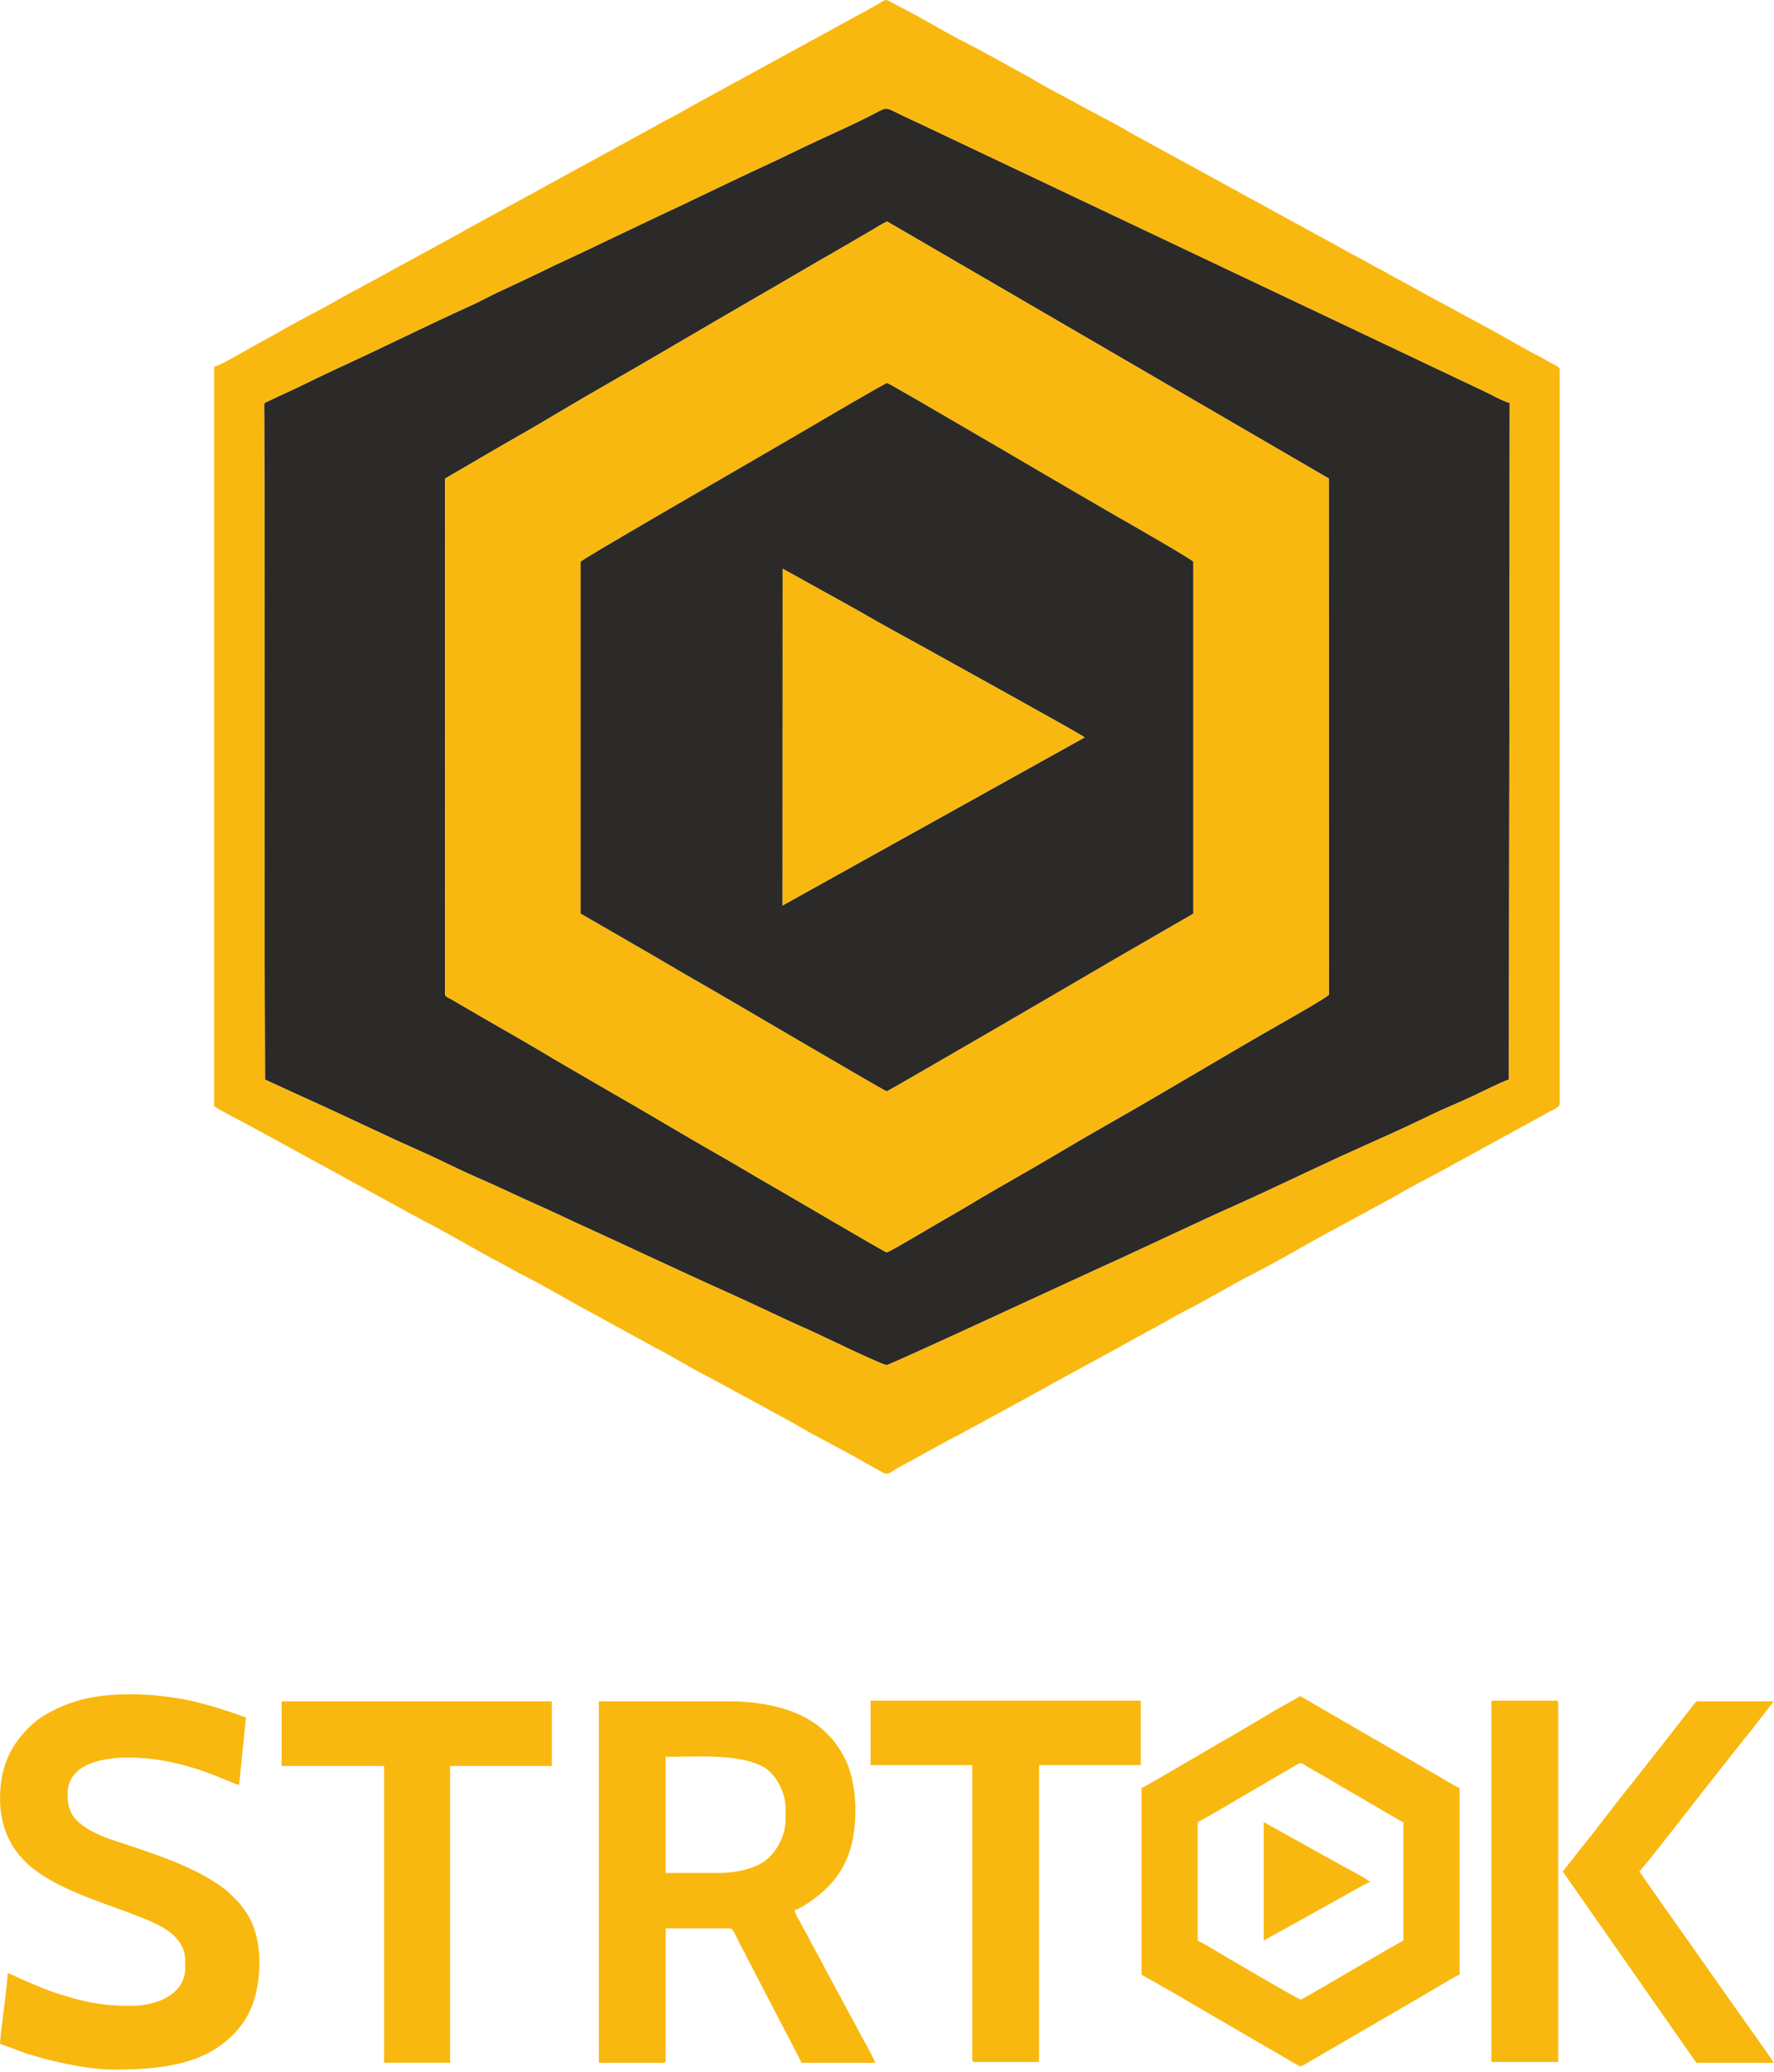 <?xml version="1.0" encoding="UTF-8" standalone="no"?>
<!DOCTYPE svg PUBLIC "-//W3C//DTD SVG 1.1//EN" "http://www.w3.org/Graphics/SVG/1.1/DTD/svg11.dtd">
<svg width="100%" height="100%" viewBox="0 0 346 404" version="1.1" xmlns="http://www.w3.org/2000/svg" xmlns:xlink="http://www.w3.org/1999/xlink" xml:space="preserve" xmlns:serif="http://www.serif.com/" style="fill-rule:evenodd;clip-rule:evenodd;stroke-linejoin:round;stroke-miterlimit:2;">
    <g transform="matrix(1,0,0,1,-134.744,-114.631)">
        <g transform="matrix(2.667,0,0,2.667,55,33)">
            <g transform="matrix(1,0,0,1,0,-673.08)">
                <path d="M62.442,776.341L62.448,738.675L66.481,736.324C67.828,735.559 69.188,734.774 70.519,733.978C73.203,732.374 75.916,730.858 78.591,729.283C81.281,727.7 83.947,726.151 86.655,724.584C87.997,723.807 89.321,723.02 90.694,722.239L93.747,720.462C94.003,720.317 94.538,719.957 94.787,719.887L127.074,738.67L127.083,776.396C127.048,776.564 123.504,778.556 123.099,778.789C119.056,781.104 115.004,783.56 110.96,785.854C109.619,786.615 108.267,787.403 106.927,788.203C104.971,789.371 102.795,790.559 100.857,791.735C100.187,792.141 99.507,792.529 98.822,792.919C98.356,793.184 94.902,795.253 94.741,795.242C94.614,795.234 87.485,791.034 86.664,790.569C85.304,789.799 83.981,788.985 82.631,788.219C79.894,786.668 77.254,785.055 74.525,783.504L70.453,781.138C68.179,779.761 65.688,778.381 63.366,777.013C63.191,776.909 63.049,776.823 62.876,776.726C62.711,776.632 62.442,776.565 62.442,776.341ZM49.279,782.615L52.093,783.903C54.916,785.17 57.802,786.579 60.604,787.825C61.528,788.236 62.485,788.694 63.399,789.136C64.338,789.589 65.339,790.003 66.268,790.43C67.225,790.87 68.153,791.311 69.121,791.738C70.107,792.172 71.016,792.619 71.969,793.052C75.765,794.779 79.531,796.574 83.341,798.279C85.175,799.1 87.159,800.086 89.001,800.889C89.776,801.226 94.362,803.467 94.737,803.484C94.978,803.495 108.813,797.049 111.817,795.699L117.5,793.058C118.427,792.616 119.392,792.189 120.321,791.772C123.127,790.514 126.054,789.077 128.855,787.817C130.784,786.95 132.657,786.124 134.516,785.212C135.431,784.762 136.447,784.362 137.39,783.923C137.924,783.673 139.838,782.717 140.247,782.616L140.309,733.144C139.809,733.028 138.88,732.491 138.369,732.258L97.517,712.892C96.879,712.587 96.193,712.281 95.555,711.966C94.561,711.475 94.769,711.523 93.538,712.15C92.296,712.784 90.934,713.395 89.654,713.985C88.335,714.593 87.055,715.244 85.744,715.845C83.133,717.041 80.563,718.331 77.943,719.537L72.154,722.294C71.483,722.615 70.833,722.897 70.188,723.214C68.908,723.844 67.602,724.454 66.312,725.054C65.667,725.354 65.037,725.71 64.38,726.006C61.073,727.502 57.86,729.116 54.602,730.605C53.303,731.199 52.027,731.859 50.729,732.451C50.387,732.606 50.063,732.751 49.746,732.91C49.117,733.224 49.22,732.981 49.223,733.825C49.277,750.079 49.217,766.345 49.279,782.615" style="fill:rgb(43,42,41);"/>
            </g>
            <g transform="matrix(1,0,0,1,0,-672.91)">
                <path d="M72.361,744.589C72.47,744.402 82.032,738.888 83.545,738.01L89.162,734.746C89.66,734.444 94.663,731.512 94.774,731.52C94.965,731.534 109.327,739.994 111.622,741.297C112.14,741.59 117.126,744.446 117.165,744.589L117.165,770.308L111.543,773.556C109.409,774.813 94.848,783.3 94.745,783.292C94.578,783.279 82.801,776.329 80.749,775.167C79.809,774.635 78.899,774.084 77.946,773.532L72.361,770.304L72.361,744.589ZM62.442,776.17C62.442,776.395 62.711,776.462 62.876,776.556C63.049,776.653 63.191,776.739 63.366,776.843C65.688,778.211 68.179,779.591 70.453,780.968L74.525,783.334C77.254,784.885 79.894,786.497 82.631,788.049C83.981,788.815 85.304,789.629 86.664,790.399C87.485,790.864 94.614,795.064 94.741,795.072C94.902,795.083 98.356,793.014 98.822,792.749C99.507,792.359 100.187,791.971 100.857,791.565C102.795,790.389 104.971,789.201 106.927,788.033C108.267,787.233 109.619,786.444 110.96,785.684C115.004,783.39 119.056,780.934 123.099,778.618C123.504,778.386 127.048,776.394 127.083,776.226L127.074,738.5L94.787,719.717C94.538,719.787 94.003,720.147 93.747,720.292L90.694,722.068C89.321,722.85 87.997,723.637 86.655,724.414C83.947,725.981 81.281,727.53 78.591,729.113C75.916,730.688 73.203,732.204 70.519,733.808C69.188,734.604 67.828,735.389 66.481,736.154L62.448,738.505L62.442,776.17Z" style="fill:rgb(249,184,15);"/>
            </g>
            <g transform="matrix(1,0,0,1,0,-672.913)">
                <path d="M49.279,782.447C49.217,766.178 49.277,749.912 49.223,733.658C49.22,732.814 49.117,733.057 49.746,732.742C50.063,732.584 50.387,732.439 50.729,732.283C52.027,731.691 53.303,731.032 54.602,730.438C57.86,728.949 61.073,727.335 64.38,725.839C65.037,725.542 65.667,725.187 66.312,724.887C67.602,724.286 68.908,723.677 70.188,723.047C70.833,722.729 71.483,722.448 72.154,722.127L77.943,719.369C80.563,718.164 83.133,716.874 85.744,715.677C87.055,715.077 88.335,714.426 89.654,713.818C90.934,713.227 92.296,712.616 93.538,711.983C94.769,711.356 94.561,711.308 95.555,711.799C96.193,712.114 96.879,712.42 97.517,712.725L138.369,732.09C138.88,732.324 139.809,732.861 140.309,732.976L140.247,782.449C139.838,782.549 137.924,783.506 137.39,783.755C136.447,784.195 135.431,784.595 134.516,785.044C132.657,785.957 130.784,786.783 128.855,787.65C126.054,788.909 123.127,790.347 120.321,791.605C119.392,792.021 118.427,792.449 117.5,792.891L111.817,795.532C108.813,796.881 94.978,803.328 94.737,803.317C94.362,803.299 89.776,801.059 89.001,800.721C87.159,799.919 85.175,798.933 83.341,798.112C79.531,796.406 75.765,794.612 71.969,792.885C71.016,792.452 70.107,792.005 69.121,791.571C68.153,791.144 67.225,790.702 66.268,790.263C65.339,789.836 64.338,789.422 63.399,788.969C62.485,788.527 61.528,788.069 60.604,787.658C57.802,786.412 54.916,785.003 52.093,783.736L49.279,782.447ZM45.556,730.328L45.556,784.388C46.153,784.787 47.158,785.278 47.813,785.627L60.911,792.787C62.249,793.449 64.499,794.778 65.888,795.526C66.044,795.61 66.14,795.645 66.296,795.729L67.831,796.58C69.66,797.486 71.415,798.561 73.215,799.522L77.84,802.056C79.151,802.722 80.357,803.511 81.671,804.165C81.956,804.307 82.181,804.45 82.466,804.591L87.86,807.522C89.413,808.468 91.643,809.544 93.257,810.507C93.395,810.589 93.494,810.626 93.619,810.699C93.755,810.777 93.855,810.842 94.01,810.918C94.167,810.995 94.263,811.055 94.401,811.139C94.872,811.422 95.024,811.123 95.546,810.844C96.847,810.15 98.959,808.938 100.153,808.347C100.329,808.26 100.382,808.215 100.542,808.125L101.702,807.509C101.861,807.414 101.928,807.381 102.095,807.292C102.261,807.204 102.307,807.158 102.483,807.069C102.775,806.922 102.951,806.811 103.243,806.664L106.329,804.977C106.57,804.837 106.859,804.664 107.108,804.535L112.067,801.834C112.227,801.744 112.28,801.699 112.455,801.612C112.628,801.527 112.691,801.49 112.849,801.395L113.994,800.764C114.129,800.685 114.249,800.64 114.398,800.557C114.557,800.468 114.611,800.422 114.786,800.335C114.942,800.258 115.009,800.224 115.146,800.14C115.903,799.68 116.702,799.282 117.489,798.875L120.91,796.968C121.053,796.895 121.138,796.857 121.282,796.784C122.981,795.922 124.63,794.96 126.295,794.028L129.389,792.348C129.542,792.257 129.635,792.224 129.792,792.14C129.957,792.051 130.003,792.006 130.179,791.917C130.471,791.77 130.647,791.658 130.939,791.512L131.729,791.08C132.819,790.428 134.051,789.802 135.175,789.198L140.984,786.015C141.256,785.863 141.474,785.75 141.744,785.61C141.893,785.532 141.981,785.464 142.131,785.386L142.89,784.98C143.056,784.892 143.102,784.846 143.278,784.757C143.485,784.652 143.963,784.473 143.963,784.221L143.963,730.55C143.963,730.307 143.486,730.156 143.3,730.048C143.062,729.91 142.823,729.757 142.558,729.624C141.499,729.095 140.518,728.501 139.485,727.923L134.084,724.999C133.929,724.923 133.828,724.858 133.692,724.78C133.557,724.702 133.437,724.652 133.296,724.566C133.052,724.418 132.803,724.291 132.547,724.149C132.262,723.991 132.027,723.866 131.752,723.724L131.007,723.302C130.744,723.144 130.5,723.057 130.243,722.901C129.503,722.45 128.7,722.089 127.946,721.646C127.656,721.475 127.477,721.362 127.164,721.207C126.872,721.062 126.698,720.944 126.406,720.8L124.075,719.523C123.92,719.446 123.852,719.411 123.715,719.327L121.781,718.264C121.484,718.115 121.265,717.986 120.984,717.84L120.24,717.419C120.087,717.327 119.995,717.295 119.838,717.211C119.672,717.122 119.626,717.077 119.45,716.988L112.559,713.222C111.428,712.533 109.9,711.783 108.681,711.106C107.658,710.538 106.595,710.02 105.6,709.414C105.356,709.265 105.108,709.14 104.851,708.997C103.32,708.141 101.773,707.274 100.208,706.48C99.104,705.92 97.548,704.979 96.342,704.352L95.178,703.739C94.563,703.381 94.694,703.499 93.993,703.891C93.736,704.035 93.489,704.158 93.244,704.307C93.112,704.388 93.023,704.423 92.883,704.501L80.969,711.015C80.726,711.156 80.482,711.278 80.222,711.433C79.457,711.89 78.654,712.253 77.891,712.71L69.813,717.121C69.678,717.199 69.577,717.264 69.422,717.34L64.038,720.281C63.895,720.355 63.839,720.404 63.687,720.486L56.398,724.464C56.106,724.611 55.93,724.722 55.638,724.869L54.848,725.3C53.493,726.112 51.488,727.074 50.229,727.841L48.328,728.882C47.785,729.198 45.918,730.298 45.556,730.328" style="fill:rgb(249,184,15);"/>
            </g>
            <g transform="matrix(1,0,0,1,0,-672.898)">
                <path d="M87.136,745.083L92.659,748.148C94.292,749.108 96.464,750.269 98.181,751.228C99.685,752.068 109.093,757.26 109.221,757.415L87.128,769.701L87.136,745.083ZM72.361,744.577L72.361,770.292L77.946,773.52C78.899,774.072 79.809,774.623 80.749,775.155C82.801,776.317 94.578,783.267 94.745,783.28C94.848,783.288 109.409,774.801 111.543,773.544L117.165,770.296L117.165,744.577C117.126,744.434 112.14,741.578 111.622,741.285C109.327,739.982 94.965,731.522 94.774,731.508C94.663,731.5 89.66,734.432 89.162,734.733L83.545,737.998C82.032,738.876 72.47,744.39 72.361,744.577" style="fill:rgb(43,42,41);"/>
            </g>
            <g transform="matrix(1,0,0,1,0,-505.491)">
                <path d="M82.466,673.025L78.58,673.025L78.58,664.532C80.942,664.532 83.918,664.292 85.723,665.271C86.562,665.726 87.35,667.025 87.35,668.307L87.35,669.139C87.35,670.379 86.614,671.536 85.916,672.09C85.182,672.674 83.78,673.025 82.466,673.025ZM73.696,686.9L78.414,686.9C78.542,686.9 78.58,686.862 78.58,686.734L78.58,677.076L83.298,677.076C83.52,677.076 83.844,677.889 84.001,678.205C84.123,678.451 84.215,678.576 84.335,678.815C84.451,679.048 84.532,679.212 84.649,679.444L88.201,686.271C88.314,686.498 88.406,686.693 88.516,686.9L93.899,686.9C93.846,686.671 93.343,685.758 93.195,685.495L90.217,679.982C89.966,679.488 89.725,679.025 89.461,678.572C89.204,678.129 88.997,677.641 88.727,677.198C88.585,676.966 88.501,676.743 88.36,676.51C88.244,676.32 88.036,675.992 88.016,675.744C88.285,675.682 88.746,675.387 88.96,675.245C89.107,675.148 89.237,675.065 89.388,674.952C91.597,673.314 92.456,671.381 92.456,668.362C92.456,667.062 92.191,665.728 91.772,664.828C90.853,662.856 89.224,661.575 87.073,660.98C85.941,660.667 84.747,660.481 83.298,660.481L73.696,660.481L73.696,686.9Z" style="fill:rgb(249,184,15);"/>
            </g>
            <g transform="matrix(1,0,0,1,0,-505.819)">
                <path d="M29.904,667.858C29.904,670.742 31.296,672.557 33.453,673.799C35.653,675.066 37.91,675.677 40.244,676.611C41.61,677.158 43.447,677.944 43.447,679.791L43.447,680.29C43.447,682.188 41.445,683.066 39.506,683.066C37.307,683.066 36.211,682.813 34.337,682.24C33.218,681.898 32.429,681.514 31.426,681.099C31.141,680.981 30.744,680.745 30.459,680.679C30.459,681.565 29.922,685.008 29.904,685.841L31.728,686.514C33.441,687.086 36.276,687.728 38.174,687.728C40.892,687.728 43.887,687.533 46.048,685.944C47.399,684.95 48.272,683.722 48.641,682.043C49.064,680.114 48.978,677.698 47.809,676.095C47.211,675.276 47.264,675.431 46.652,674.81C46.479,674.635 46.399,674.581 46.198,674.431C44.063,672.831 40.8,671.828 38.181,670.959C37.45,670.717 36.581,670.35 35.969,669.896C35.193,669.321 34.844,668.771 34.844,667.58C34.844,665.466 37.183,664.916 39.284,664.916C43.537,664.916 46.838,666.868 47.388,666.914L47.887,661.974C47.571,661.9 47.341,661.781 47.02,661.676C45.986,661.334 45.426,661.152 44.324,660.875C41.767,660.234 37.942,659.982 35.364,660.829C34.774,661.022 34.4,661.169 33.9,661.419C33.46,661.639 32.959,661.909 32.585,662.213C30.849,663.621 29.904,665.412 29.904,667.858" style="fill:rgb(249,184,15);"/>
            </g>
            <g transform="matrix(1,0,0,1,0,-505.61)">
                <path d="M117.488,669.424C117.8,669.341 124.815,665.124 124.989,665.111C125.116,665.102 125.323,665.26 125.456,665.341L126.865,666.153C127.171,666.327 127.499,666.521 127.808,666.708L128.755,667.26C129.067,667.428 129.348,667.604 129.667,667.791L131.562,668.894C131.732,668.997 131.857,669.058 132.02,669.157C132.185,669.257 132.341,669.381 132.529,669.424L132.529,678.083L131.145,678.863C130.986,678.953 130.837,679.056 130.66,679.154C130.012,679.515 129.441,679.87 128.793,680.23C128.626,680.323 128.511,680.403 128.343,680.501L126.941,681.319C126.682,681.463 125.127,682.389 125.029,682.395C124.854,682.406 119.105,679.014 118.449,678.62C118.114,678.419 117.826,678.261 117.488,678.083L117.488,669.424ZM113.381,666.927L113.381,680.581L115.543,681.804C115.779,681.94 116.027,682.084 116.278,682.235L122.063,685.608C122.564,685.902 123.011,686.139 123.507,686.44C123.7,686.557 124.907,687.274 124.989,687.28C125.106,687.289 125.588,686.982 125.706,686.911L132.971,682.687C133.207,682.552 133.455,682.407 133.706,682.257C133.949,682.111 134.162,681.993 134.406,681.846C134.655,681.696 134.904,681.551 135.141,681.416C135.398,681.269 136.445,680.625 136.637,680.581L136.637,666.927C136.393,666.87 135.478,666.278 135.175,666.113L124.981,660.211C124.768,660.353 124.525,660.484 124.278,660.618C122.691,661.483 120.841,662.662 119.192,663.579C118.941,663.719 118.734,663.848 118.49,663.988L115.618,665.667C115.281,665.855 113.574,666.882 113.381,666.927" style="fill:rgb(249,184,15);"/>
            </g>
            <g transform="matrix(1,0,0,1,0,-672.902)">
                <path d="M87.128,769.705L109.221,757.418C109.093,757.263 99.685,752.071 98.181,751.231C96.464,750.273 94.292,749.112 92.659,748.152L87.136,745.087L87.128,769.705Z" style="fill:rgb(249,184,15);"/>
            </g>
            <g transform="matrix(1,0,0,1,0,-505.603)">
                <path d="M93.566,665.254L101.004,665.254L101.004,686.79C101.004,686.917 101.042,686.956 101.17,686.956L105.888,686.956L105.888,665.254L113.325,665.254L113.325,660.536L93.566,660.536L93.566,665.254Z" style="fill:rgb(249,184,15);"/>
            </g>
            <g transform="matrix(1,0,0,1,0,-505.491)">
                <path d="M50.496,665.199L57.989,665.199L57.989,686.9L62.817,686.9L62.817,665.199L70.255,665.199L70.255,660.481L50.496,660.481L50.496,665.199Z" style="fill:rgb(249,184,15);"/>
            </g>
            <g transform="matrix(1,0,0,1,0,-505.549)">
                <path d="M144.185,672.971L153.954,686.958L159.615,686.958C159.403,686.557 157.049,683.321 156.573,682.618L154.715,679.98C154.501,679.695 154.318,679.414 154.12,679.133L151.638,675.62C151.415,675.322 151.24,675.036 151.021,674.739C150.803,674.445 150.608,674.153 150.401,673.86L149.791,672.971C150.83,671.776 153.476,668.336 154.699,666.779L157.443,663.306C157.555,663.166 157.648,663.054 157.766,662.908C157.985,662.638 158.171,662.411 158.378,662.132L159.615,660.539L154.452,660.538C154.015,660.533 153.983,660.481 153.777,660.75L151.1,664.178C150.826,664.529 150.59,664.819 150.314,665.169L149.193,666.601C148.055,667.986 146.854,669.645 145.726,671.016L144.287,672.851C144.25,672.898 144.216,672.936 144.185,672.971" style="fill:rgb(249,184,15);"/>
            </g>
            <g transform="matrix(1,0,0,1,0,-505.603)">
                <path d="M138.968,660.703L138.968,686.956L143.852,686.956L143.852,660.703C143.852,660.575 143.813,660.536 143.686,660.536L139.134,660.536C139.006,660.536 138.968,660.575 138.968,660.703" style="fill:rgb(249,184,15);"/>
            </g>
            <g transform="matrix(1,0,0,1,0,-505.603)">
                <path d="M122.317,678.076L128.1,674.867C128.297,674.747 129.872,673.852 130.087,673.802C129.949,673.595 128.444,672.818 128.2,672.692L126.239,671.601C125.895,671.426 125.627,671.251 125.277,671.064L123.316,669.973C122.984,669.801 122.653,669.595 122.317,669.417L122.317,678.076Z" style="fill:rgb(249,184,15);"/>
            </g>
        </g>
    </g>
</svg>
